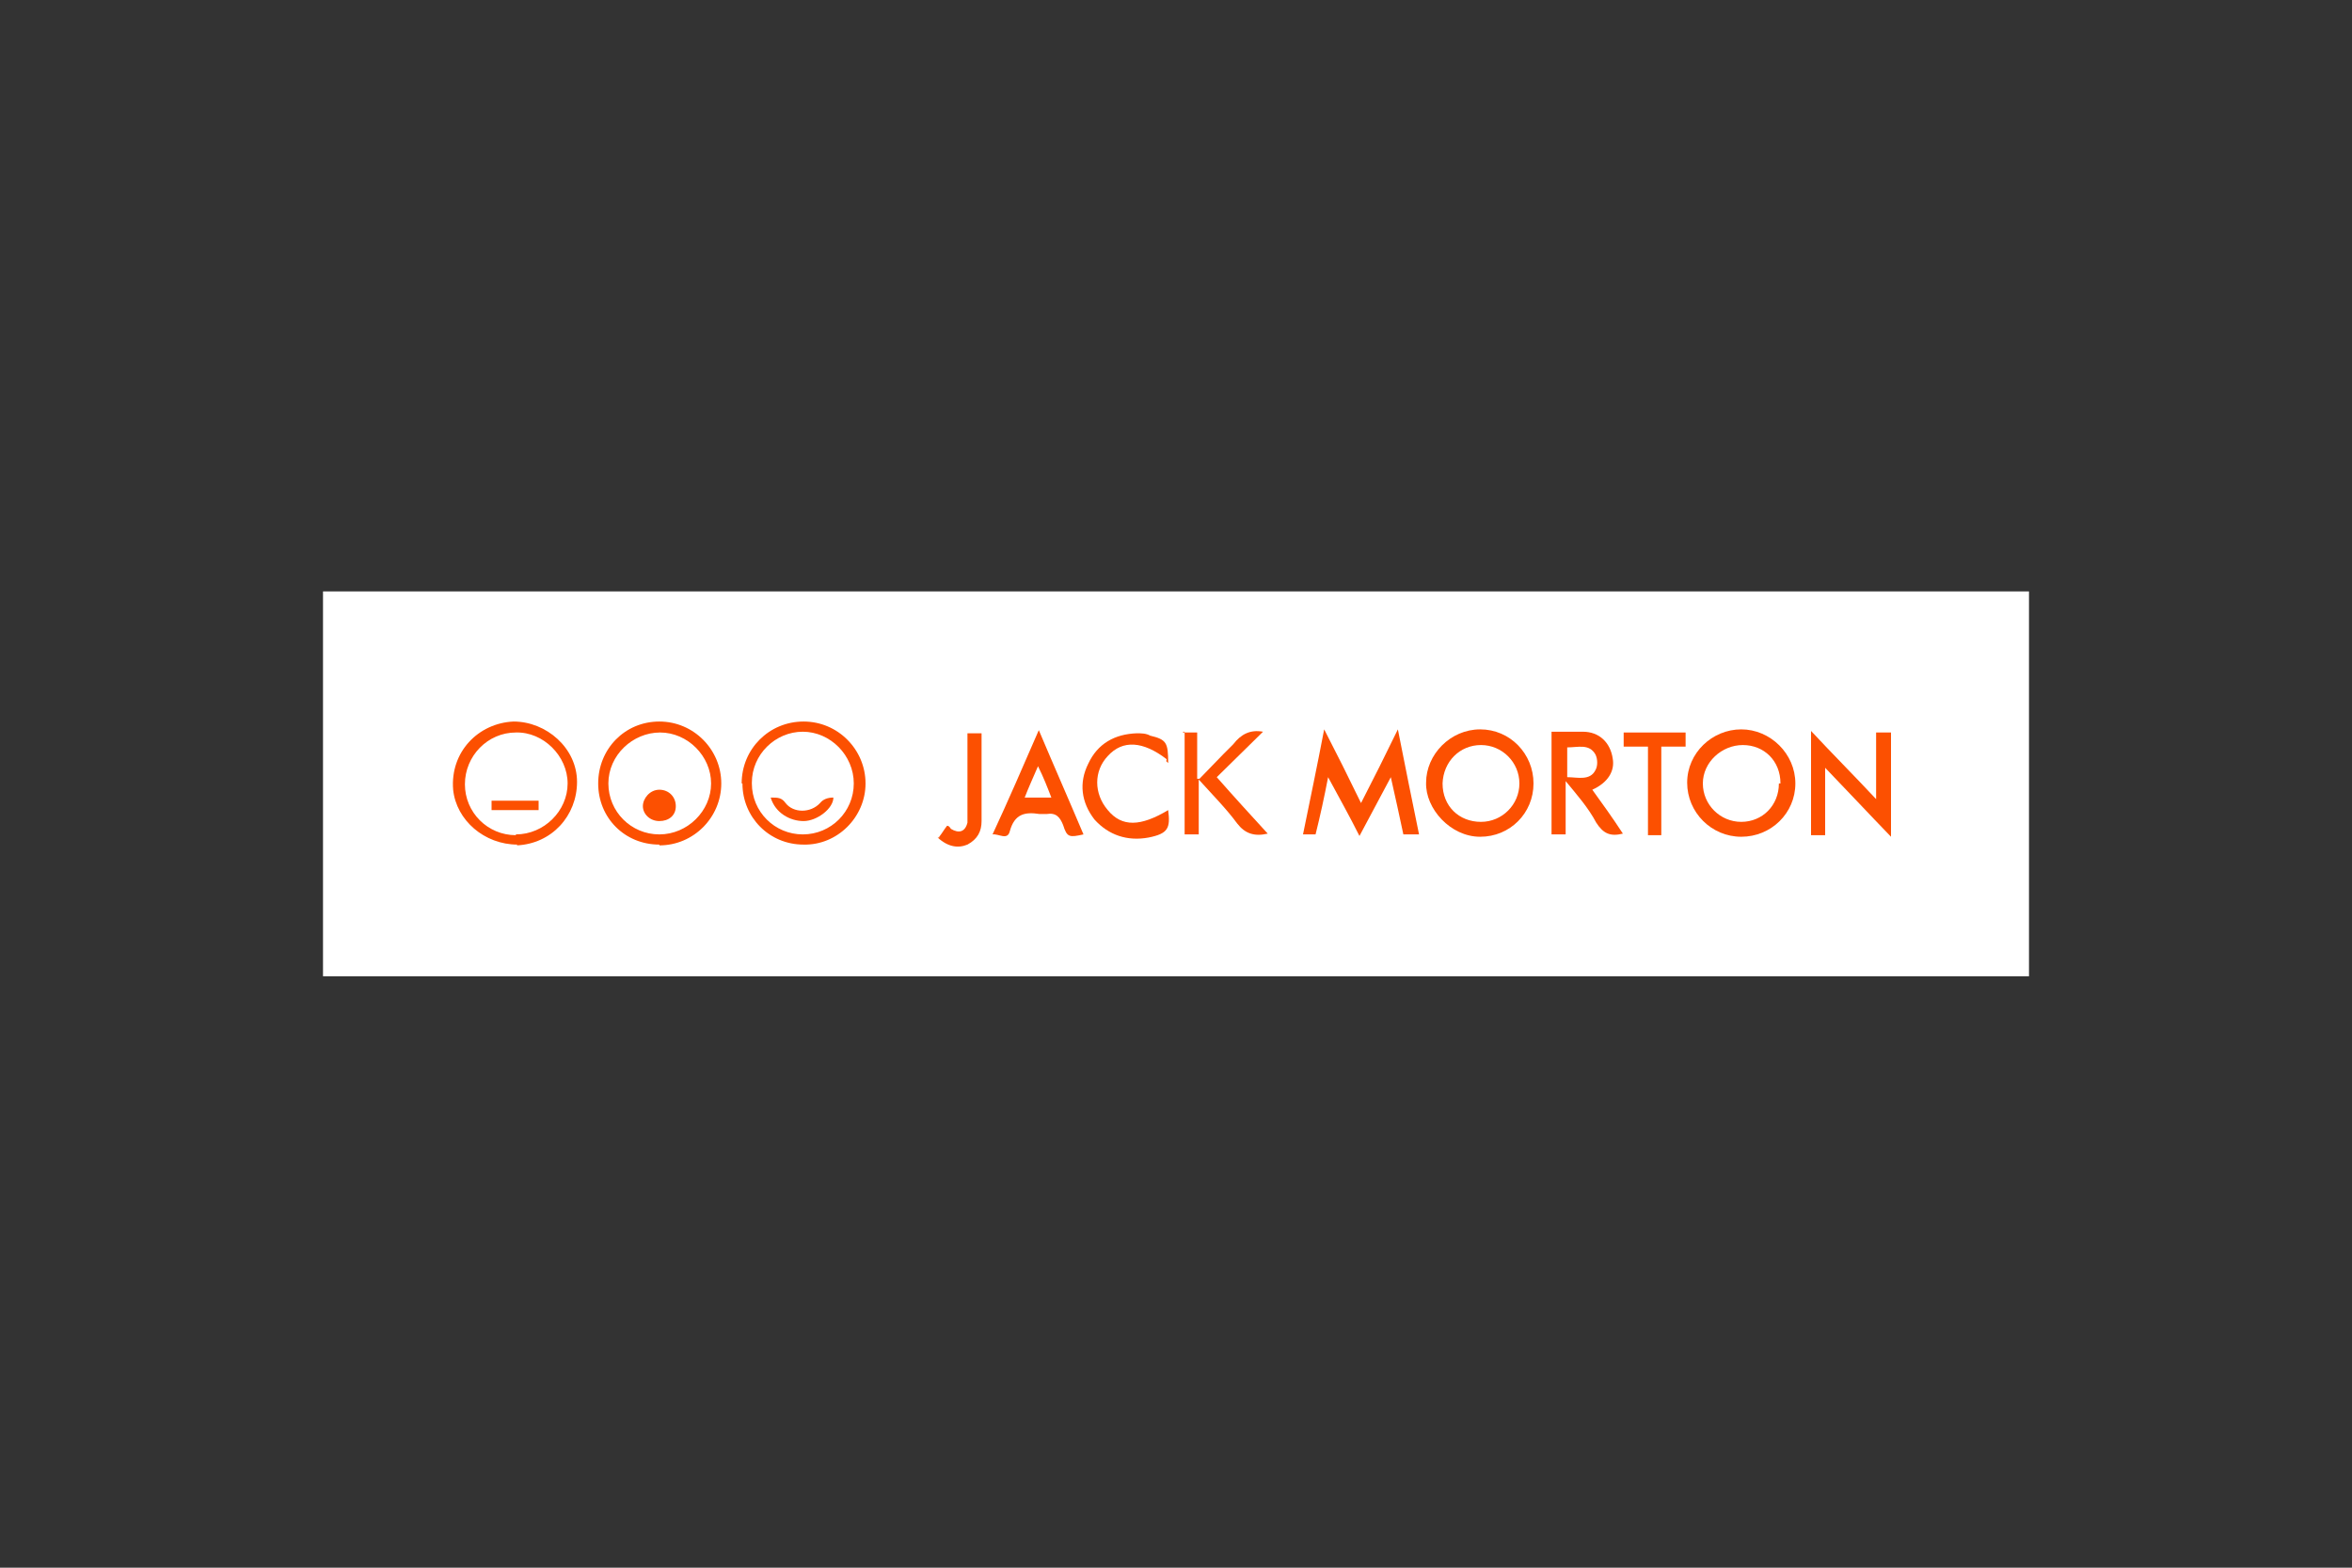 <svg xmlns="http://www.w3.org/2000/svg" id="Layer_1" data-name="Layer 1" width="300" height="200" viewBox="0 0 300 200"><rect x="0" y="0" width="300" height="200" fill="#333333" stroke="none"/><defs><style>      .cls-1 {        fill: #fc5001;      }      .cls-1, .cls-2 {        stroke-width: 0px;      }      .cls-2 {        fill: #fff;      }    </style></defs><path class="cls-2" d="M258.7,124.55H41.2v-49.1h217.6v49.1h-.1Z"></path><g><path class="cls-1" d="M168.1,106.45h-1.9c.9-4.4,1.8-8.7,2.7-13.4,1.6,3.1,3.1,6.1,4.7,9.4,1.6-3.1,3.1-6.1,4.7-9.4.9,4.6,1.8,9,2.7,13.4h-2c-.5-2.3-1-4.7-1.6-7.3-1.4,2.6-2.6,4.9-4,7.5-1.3-2.6-2.6-4.9-4-7.5-.5,2.6-1,4.9-1.6,7.3h.3Z"></path><path class="cls-1" d="M229,99.95c0,3.8-3.1,6.8-6.9,6.8s-6.9-3.1-6.9-6.9,3.2-6.8,6.9-6.8,6.9,3.1,6.9,6.9ZM227.1,99.95c0-2.9-2.1-4.9-4.8-4.9s-5.1,2.2-5.1,4.9,2.2,4.9,4.9,4.9,4.8-2.1,4.8-4.9h.2Z"></path><path class="cls-1" d="M195.6,99.95c0,3.8-3,6.8-6.8,6.8s-7-3.6-6.9-6.9c0-3.6,3.1-6.8,6.9-6.8s6.8,3.1,6.8,6.9ZM188.9,104.85c2.7,0,4.9-2.2,4.9-4.9s-2.2-4.9-4.9-4.9-4.8,2.1-4.9,4.9c0,2.9,2.1,4.9,4.9,4.9Z"></path><path class="cls-1" d="M232.8,97.85v8.7h-1.8v-13.3c2.7,2.9,5.5,5.7,8.3,8.7v-8.5h1.9v13.3c-2.9-3-5.6-5.9-8.4-8.8h0v-.1Z"></path><path class="cls-1" d="M198,93.35h3.9c2.1,0,3.5,1.4,3.8,3.4.3,1.6-.6,3.1-2.6,4,1.3,1.8,2.6,3.6,3.9,5.6-1.6.4-2.5,0-3.4-1.4-1-1.9-2.5-3.6-3.9-5.3v6.8h-1.8v-13.1h.1ZM199.9,95.25v3.9c1.3,0,2.9.5,3.6-.9.3-.5.3-1.4,0-2-.8-1.4-2.2-.9-3.6-.9h0v-.1Z"></path><path class="cls-1" d="M66,107.75c-4.2,0-7.8-3.1-8.2-7-.4-4.8,3.2-8.5,7.7-8.7,4.2,0,8.1,3.4,8.1,7.7s-3.2,7.9-7.7,8.1h0l.1-.1ZM65.8,106.45c3.6,0,6.6-3,6.6-6.5s-3.1-6.6-6.6-6.5c-3.6,0-6.5,3-6.5,6.6s2.9,6.5,6.5,6.5h0v-.1Z"></path><path class="cls-1" d="M84.1,107.75c-4.4,0-7.8-3.4-7.8-7.8s3.4-7.9,7.8-7.9,7.9,3.6,7.9,7.9-3.5,7.9-7.9,7.9h0v-.1ZM84.1,106.45c3.6,0,6.6-3,6.6-6.5s-3-6.5-6.5-6.5-6.6,2.9-6.6,6.5,2.9,6.5,6.5,6.5Z"></path><path class="cls-1" d="M94.6,99.95c0-4.4,3.5-7.9,7.9-7.9s7.9,3.6,7.9,7.9-3.6,7.9-7.9,7.8c-4.4,0-7.8-3.5-7.8-7.8h-.1ZM95.9,99.95c0,3.6,2.9,6.5,6.5,6.5s6.5-2.9,6.5-6.5-3-6.6-6.5-6.6-6.5,2.9-6.5,6.5h0v.1Z"></path><path class="cls-1" d="M150.9,93.45h1.8v5.9h.3c1-1,2.1-2.2,3.1-3.2.4-.4.8-.8,1.2-1.2,1-1.3,2.2-1.9,3.8-1.6l-5.9,5.8c2.2,2.5,4.3,4.8,6.5,7.2-1.7.4-2.9,0-3.9-1.3-1.4-1.9-3.1-3.6-4.9-5.6v7h-1.8v-13.1h-.2v.1Z"></path><path class="cls-1" d="M126.6,106.45c2-4.3,3.9-8.7,5.9-13.3,1.9,4.5,3.8,8.8,5.7,13.3-1.8.4-2.1.4-2.6-1.2-.4-1-.9-1.6-2.1-1.4h-.9c-1.9-.3-3.2,0-3.8,2.2-.3,1.2-1.4.3-2.2.4h0ZM132.4,97.75c-.6,1.4-1.2,2.7-1.7,4h3.4c-.5-1.3-1-2.6-1.7-4Z"></path><path class="cls-1" d="M148.8,96.85c-3-2.3-5.6-2.5-7.5-.4-1.8,1.9-1.8,4.8,0,6.9,1.8,2.2,4.2,2.1,7.7,0,.3,2.3,0,3-2.5,3.5-2.7.5-5.1-.3-6.9-2.3-1.7-2.2-2-4.7-.8-7.1,1.2-2.6,3.4-3.8,6.2-3.9.5,0,1.2,0,1.7.3,2.1.5,2.3.9,2.3,3.5l-.3-.3h.1v-.2Z"></path><path class="cls-1" d="M212,106.55h-1.8v-11.3h-3.1v-1.8h7.9v1.8h-3.1v11.3h.1Z"></path><path class="cls-1" d="M119.8,106.75c.4-.5.6-.9,1-1.4.3,0,.4.3.5.4,1,.6,1.8.4,2.1-.8v-11.4h1.8v11.2c0,1.3-.5,2.3-1.8,3-1.2.5-2.5.3-3.8-.9h.2v-.1Z"></path><path class="cls-1" d="M68.7,103.35h-6v-1.2h6v1.2Z"></path><path class="cls-1" d="M84.1,100.75c1.2,0,2.1.9,2.1,2.1s-.9,1.9-2.1,1.9-2.1-.9-2.1-1.9.9-2.1,2.1-2.1Z"></path><path class="cls-1" d="M98.4,101.75c.8,0,1.3,0,1.8.7,1,1.3,3.2,1.3,4.4,0,.4-.5,1-.7,1.7-.7,0,1.4-2.1,3-3.8,3s-3.6-1-4.2-3h.1Z"></path></g></svg>